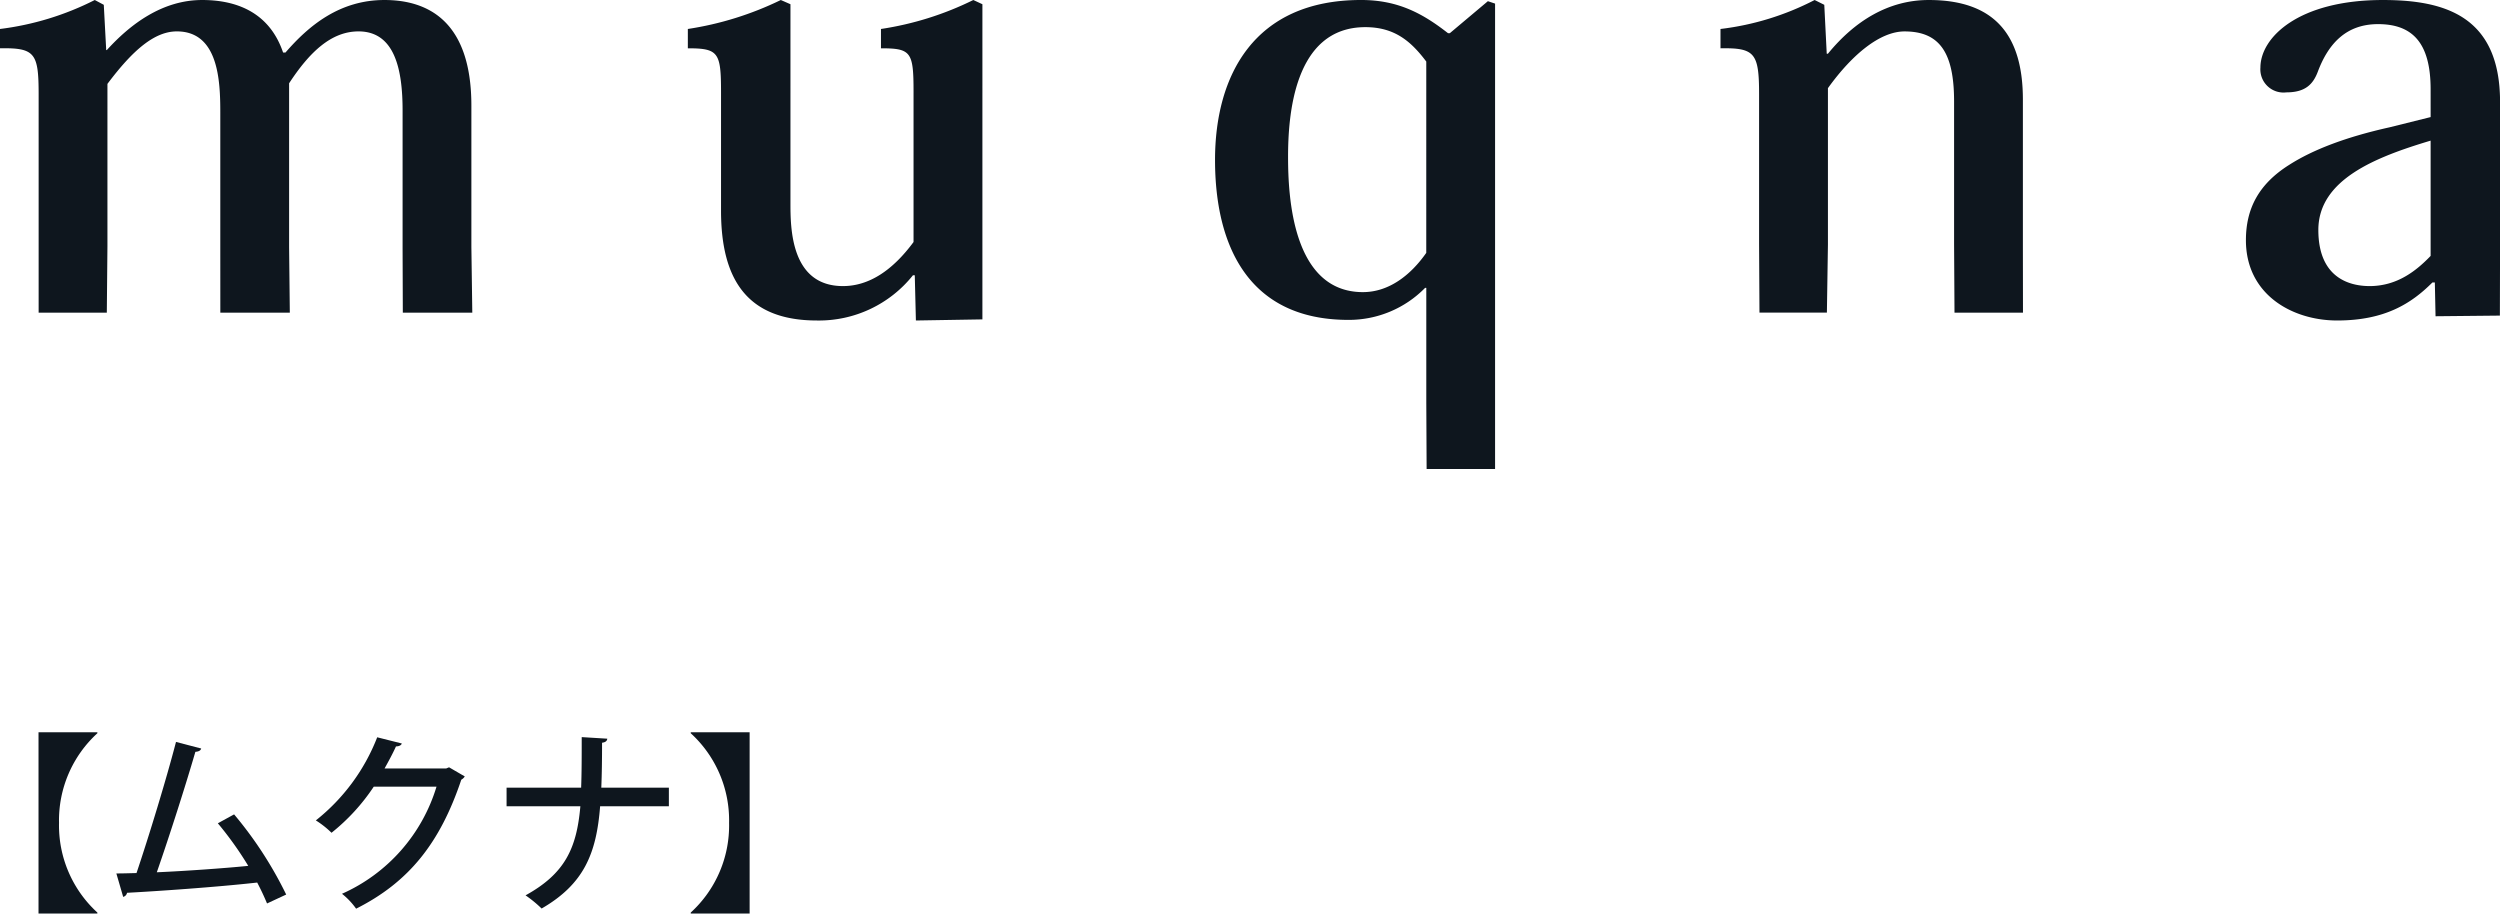 <svg xmlns="http://www.w3.org/2000/svg" xmlns:xlink="http://www.w3.org/1999/xlink" width="330" height="120.588" viewBox="0 0 330 120.588">
  <defs>
    <clipPath id="clip-path">
      <rect id="長方形_217598" data-name="長方形 217598" width="330" height="120.588" transform="translate(0 0)" fill="none"/>
    </clipPath>
  </defs>
  <g id="グループ_12664" data-name="グループ 12664" transform="translate(0 0)">
    <g id="グループ_12663" data-name="グループ 12663" transform="translate(0 0)" clip-path="url(#clip-path)">
      <path id="パス_607" data-name="パス 607" d="M37.684,6.932C40.792,3.343,44.859,0,50.75,0c5.816,0,11.472,2.867,11.472,13.94V32.587l.121,8.683H53.172l-.03-8.367V14.58c0-5.421-1.035-10.437-5.818-10.437-3.584,0-6.454,2.708-9.162,6.851V32.587l.094,8.683H29.084L29.079,32.9V14.818c0-4.143-.235-10.675-5.735-10.675-2.948,0-5.816,2.468-9.162,6.929V32.506L14.1,41.27H5.1L5.1,32.187V12.426C5.1,7.01,4.619,6.294,0,6.373V3.824A37.882,37.882,0,0,0,12.51,0L13.7.635l.319,5.975H14.1C17.21,3.184,21.431,0,26.687,0c5.024,0,9.007,1.992,10.68,6.932Z" transform="translate(0 0.001)" fill="#0e161e"/>
      <path id="パス_608" data-name="パス 608" d="M74.758,32.346l0,9.812-8.779.147-.148-5.975h-.238a15.872,15.872,0,0,1-12.67,5.975c-9.162,0-12.666-5.337-12.666-14.5V12.191c0-5.259-.32-5.816-4.381-5.816V3.824A42.593,42.593,0,0,0,48.148,0l1.273.557V26.771c0,3.265,0,10.991,6.932,10.991,3.5,0,6.611-2.149,9.316-5.816V12.107c0-5.256-.318-5.732-4.3-5.732V3.824A41.333,41.333,0,0,0,73.559,0l1.2.557Z" transform="translate(54.919 0.001)" fill="#0e161e"/>
      <path id="パス_609" data-name="パス 609" d="M100.336.477V61.905H91.3l-.043-8.764V38H91.1A14.086,14.086,0,0,1,80.98,42.226c-13.148,0-17.609-9.721-17.609-21.115C63.371,10.039,68.469,0,82.648,0c4.945,0,8.211,1.835,11.477,4.383h.238L99.387.158ZM91.254,8.125c-1.988-2.632-4.141-4.54-8.043-4.54-9.48,0-10.2,11.789-10.2,17.129,0,5.176.559,17.847,9.879,17.847,3.43,0,6.3-2.232,8.363-5.181Z" transform="translate(97.014 -0.001)" fill="#0e161e"/>
      <path id="パス_610" data-name="パス 610" d="M103.918,7.091C107.5,2.708,111.969,0,117.227,0c8.84,0,12.426,4.778,12.426,13.145V32.427l.012,8.843h-9.039l-.055-9.083v-18.8c0-6.451-1.914-9.24-6.539-9.24-3.18,0-6.848,2.948-10.113,7.489V32.265l-.137,9h-8.9l-.051-9.083V12.426c0-5.416-.555-6.132-5.094-6.051V3.824A36.324,36.324,0,0,0,102.164,0l1.273.635.324,6.456Z" transform="translate(137.368 0.001)" fill="#0e161e"/>
      <path id="パス_611" data-name="パス 611" d="M141.523,11.791c0-6.132-2.391-8.607-6.937-8.607-4.133,0-6.531,2.475-7.961,6.3-.633,1.67-1.672,2.708-4.148,2.708a3.059,3.059,0,0,1-3.422-3.267C119.055,4.94,124.078,0,135.227,0c8.211,0,15.461,2.151,15.461,13.464v19.2l-.023,8.994-8.492.086-.094-4.459h-.32c-2.789,2.789-6.289,5.019-12.586,5.019-5.82,0-12.031-3.346-12.031-10.6,0-4.143,1.672-7.408,5.734-9.956,3.117-1.992,7.492-3.667,13.227-4.943l5.422-1.351Zm0,6.772c-7.172,2.151-14.82,5.1-14.82,11.791,0,6.292,4.063,7.408,6.773,7.408,3.664,0,6.211-2.07,8.047-3.983Z" transform="translate(179.319 0.001)" fill="#0e161e"/>
      <path id="パス_612" data-name="パス 612" d="M2.009,38.193h7.77v.129A15.57,15.57,0,0,0,4.717,50.16,15.56,15.56,0,0,0,9.779,61.992v.129H2.009Z" transform="translate(3.075 58.466)" fill="#0e161e"/>
      <path id="パス_613" data-name="パス 613" d="M25.958,60.018q-.573-1.38-1.3-2.76c-5.447.611-13.32,1.148-17.179,1.352a.684.684,0,0,1-.511.539l-.9-3.092c.767,0,1.663-.027,2.66-.053,1.635-4.857,3.91-12.295,5.213-17.307l3.325.867c-.078.283-.359.412-.767.438-1.3,4.471-3.376,10.967-5.09,15.9,3.581-.152,9.025-.535,12.069-.846a45.462,45.462,0,0,0-4.014-5.621l2.146-1.176a51.308,51.308,0,0,1,6.876,10.582Z" transform="translate(9.291 59.239)" fill="#0e161e"/>
      <path id="パス_614" data-name="パス 614" d="M36.131,43.621a1.246,1.246,0,0,1-.459.434c-2.787,8.309-6.878,13.5-13.883,17.025a9.586,9.586,0,0,0-1.864-1.967A22.656,22.656,0,0,0,32.4,44.977H24.115a26.452,26.452,0,0,1-5.573,6.082,12.259,12.259,0,0,0-2.069-1.633,25.989,25.989,0,0,0,8.1-10.971l3.246.818c-.075.258-.409.385-.767.385-.461,1.023-1,1.994-1.508,2.916h8.128l.386-.158Z" transform="translate(25.218 58.867)" fill="#0e161e"/>
      <path id="パス_615" data-name="パス 615" d="M47.846,47.572H38.771c-.486,6.264-2.148,10.277-7.723,13.5a15.9,15.9,0,0,0-2.121-1.74c5.191-2.863,6.75-6.189,7.236-11.758h-9.74V45.117h9.842c.076-1.943.076-4.166.076-6.672l3.375.207q-.035.457-.689.535c0,2.17-.025,4.137-.1,5.93h8.92Z" transform="translate(40.445 58.854)" fill="#0e161e"/>
      <path id="パス_616" data-name="パス 616" d="M43.8,38.193V62.121H36.027v-.129A15.555,15.555,0,0,0,41.088,50.16a15.565,15.565,0,0,0-5.061-11.838v-.129Z" transform="translate(55.151 58.466)" fill="#0e161e"/>
    </g>
  </g>
</svg>
